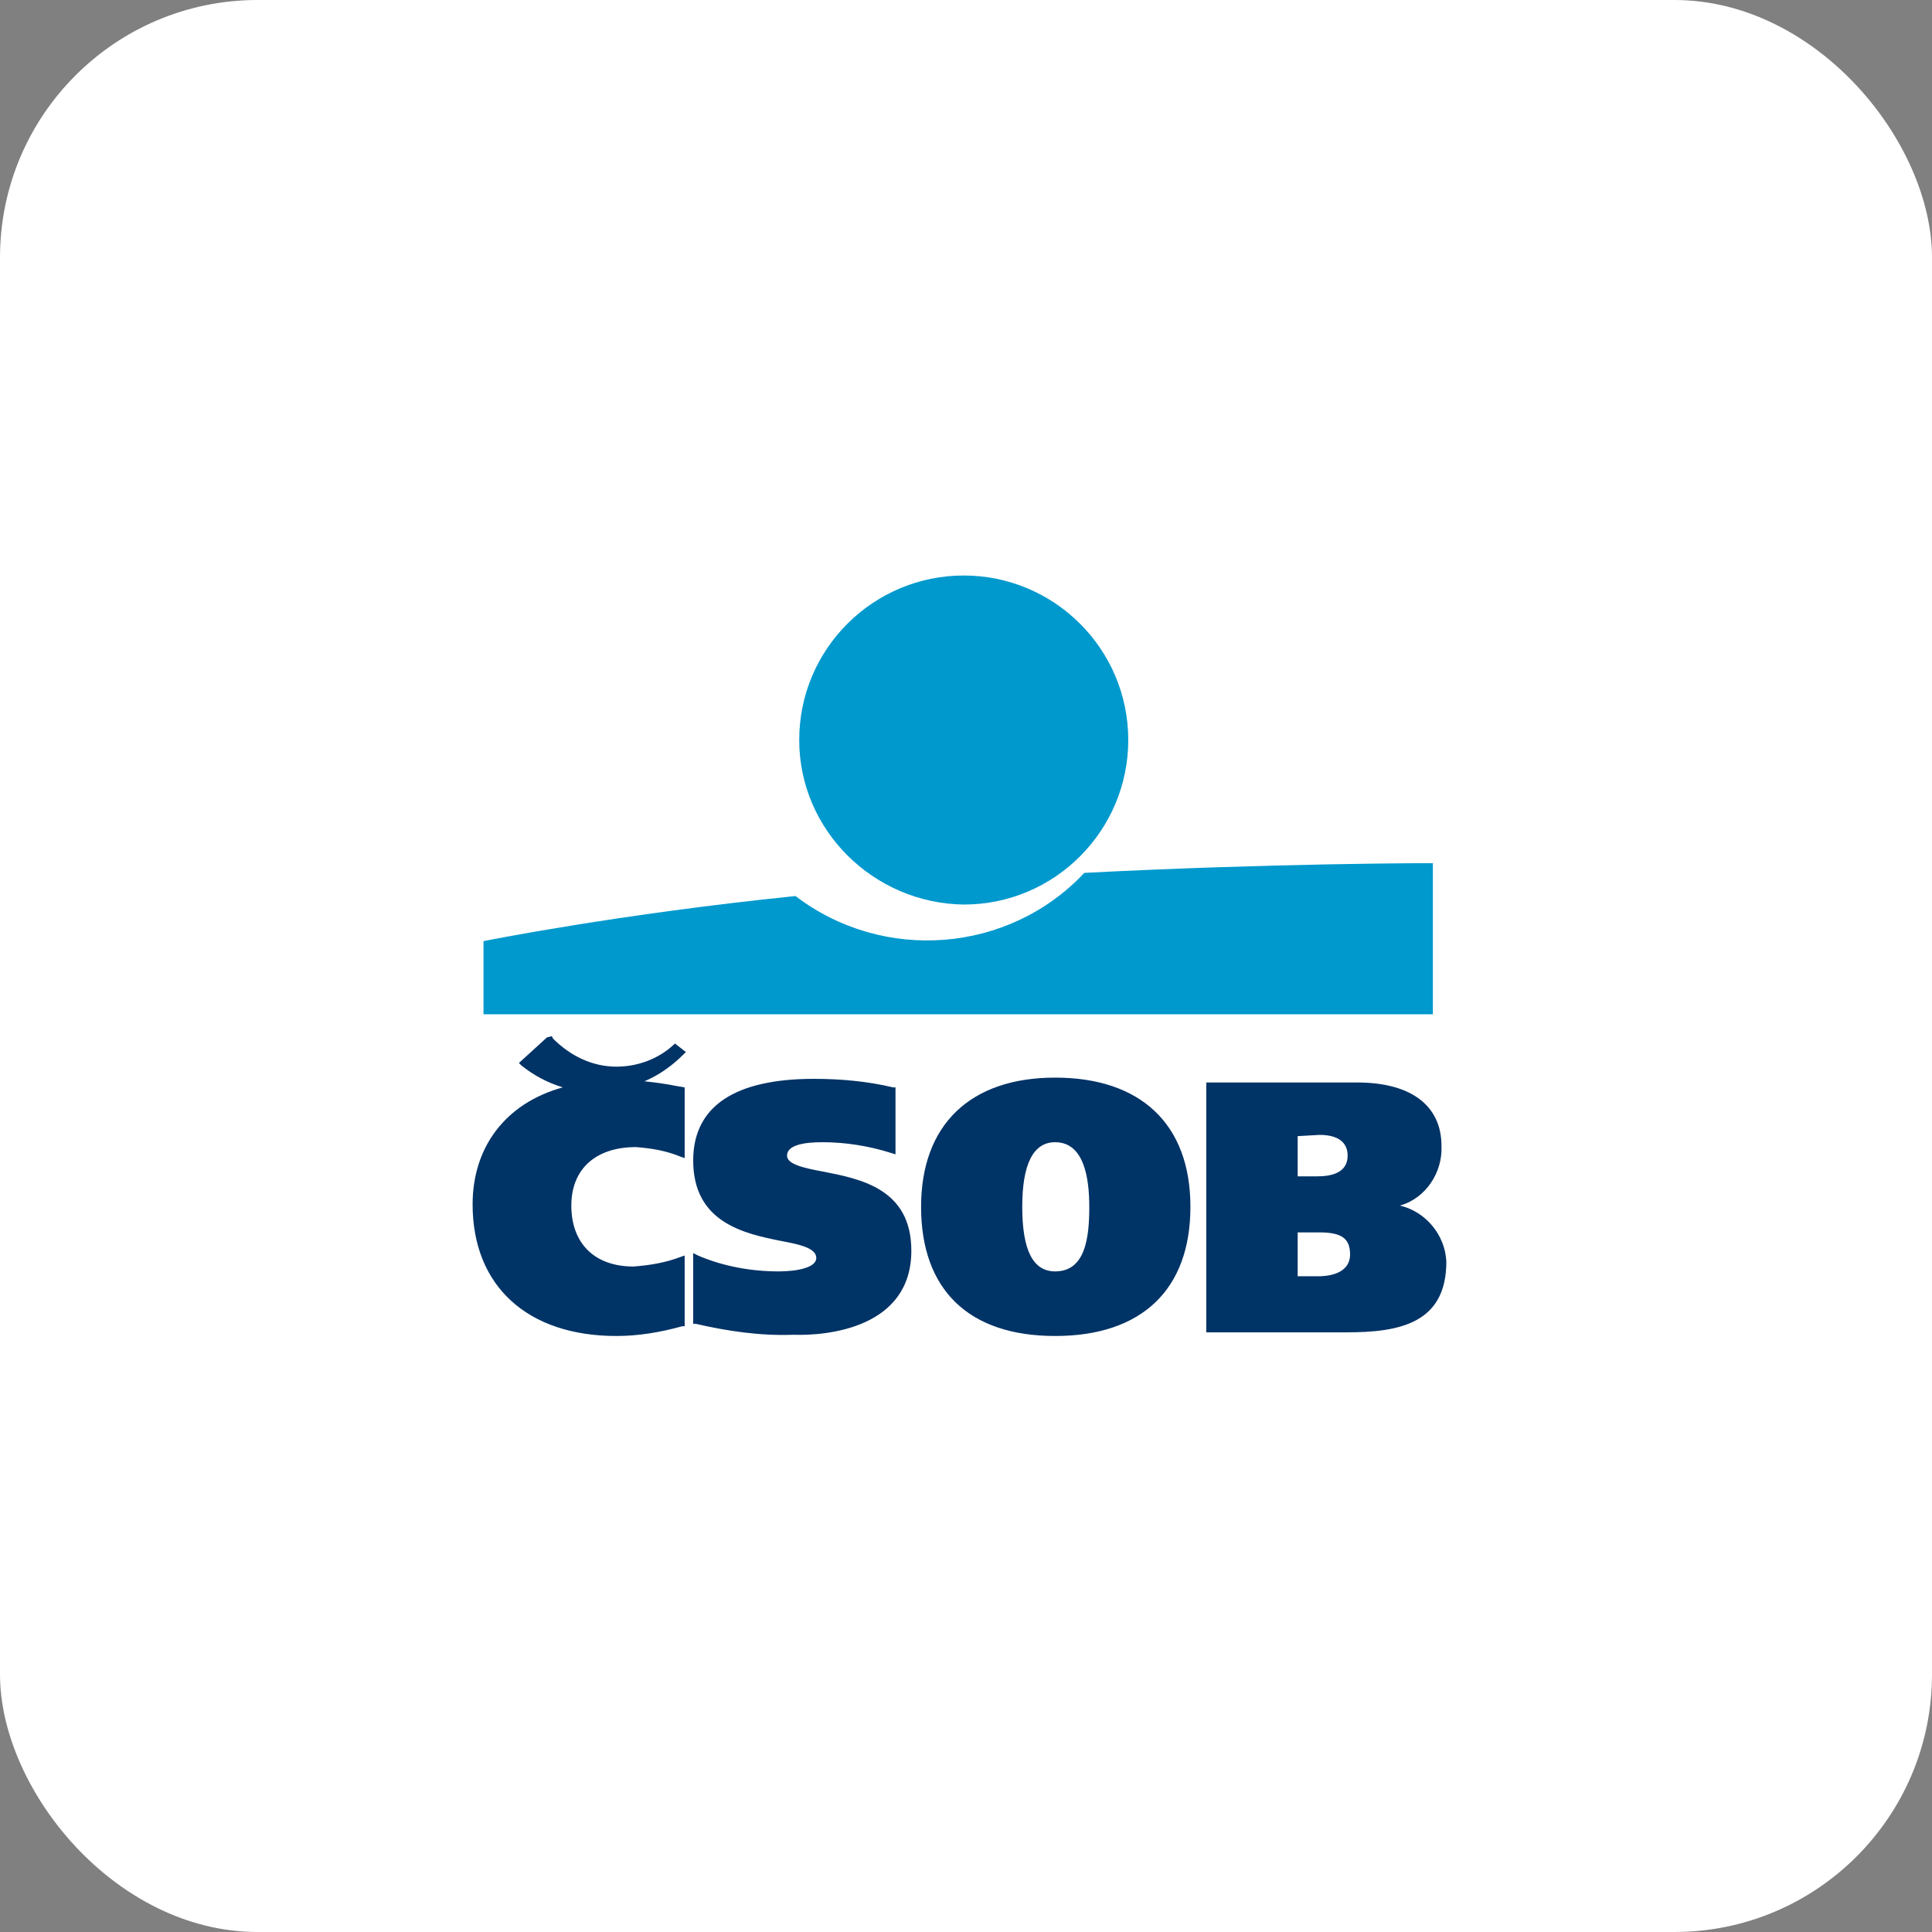 <svg width="150" height="150" viewBox="0 0 150 150" fill="none" xmlns="http://www.w3.org/2000/svg">
<rect x="0" y="0" width="150" height="150" fill="#808080" stroke="none"/>
<rect width="150" height="150" rx="20" fill="white"/>
<path d="M62.051 57.455C62.051 50.359 67.823 44.682 74.824 44.682C81.826 44.682 87.598 50.359 87.598 57.455C87.598 64.457 81.921 70.229 74.824 70.229C67.823 70.134 62.051 64.457 62.051 57.455Z" fill="#0099CD"/>
<path d="M84.186 67.771C78.32 74.016 68.574 74.772 61.762 69.568C47.853 70.988 37.539 73.069 37.539 73.069V78.746H111.248V67.014C111.248 67.014 98.663 67.014 84.186 67.771Z" fill="#0099CD"/>
<path d="M42.465 80.544L40.289 82.531L40.478 82.72C41.424 83.477 42.465 84.045 43.695 84.423C39.248 85.653 36.693 89.06 36.693 93.507C36.693 99.846 40.951 103.726 47.858 103.726C49.562 103.726 51.265 103.442 52.968 102.969H53.157V97.481L52.873 97.575C51.643 98.049 50.413 98.238 49.183 98.332C46.155 98.332 44.358 96.534 44.358 93.601C44.358 90.763 46.25 89.06 49.372 89.06C50.602 89.154 51.738 89.344 52.873 89.817L53.157 89.911V84.423L52.589 84.329C51.643 84.139 50.886 84.045 50.035 83.95C51.17 83.477 52.211 82.72 53.062 81.868L53.252 81.679L52.4 81.017L52.306 81.112C51.075 82.247 49.467 82.815 47.858 82.815C45.966 82.815 44.263 81.963 42.938 80.638L42.844 80.449L42.465 80.544ZM102.454 88.113C103.873 88.113 104.63 88.681 104.63 89.722C104.63 91.047 103.4 91.331 102.265 91.331H100.751V88.208L102.454 88.113ZM102.454 95.683C104.157 95.683 104.819 96.156 104.819 97.386C104.819 98.995 102.927 99.089 102.359 99.089H100.751V95.683H102.454ZM93.938 84.045H93.654V103.442H104.536C108.604 103.442 112.294 102.779 112.294 97.954C112.2 95.872 110.686 94.074 108.699 93.601C110.686 93.034 112.01 91.047 111.916 88.965C111.916 85.843 109.55 84.045 105.387 84.045H93.938ZM79.367 93.696C79.367 90.384 80.218 88.681 81.921 88.681C84.192 88.681 84.571 91.52 84.571 93.696C84.571 96.061 84.287 98.711 81.921 98.711C80.218 98.711 79.367 97.102 79.367 93.696ZM71.513 93.696C71.513 100.13 75.204 103.726 81.921 103.726C88.639 103.726 92.424 100.13 92.424 93.696C92.424 87.262 88.545 83.666 81.921 83.666C75.298 83.666 71.513 87.356 71.513 93.696ZM53.819 90.1C53.819 94.926 57.794 95.778 60.632 96.345C62.146 96.629 63.376 96.913 63.376 97.67C63.376 98.427 61.862 98.711 60.443 98.711C58.361 98.711 56.185 98.332 54.198 97.481L53.819 97.291V102.779H54.009C56.469 103.347 59.024 103.726 61.578 103.631C64.322 103.726 70.756 103.063 70.756 97.102C70.756 92.277 66.782 91.52 63.849 90.952C62.335 90.668 61.105 90.384 61.105 89.722C61.105 88.87 62.525 88.681 63.849 88.681C65.647 88.681 67.445 88.965 69.243 89.533L69.526 89.627V84.423H69.337C67.35 83.95 65.269 83.761 63.187 83.761C57.131 83.761 53.819 85.843 53.819 90.1Z" fill="#003366"/>
</svg>
